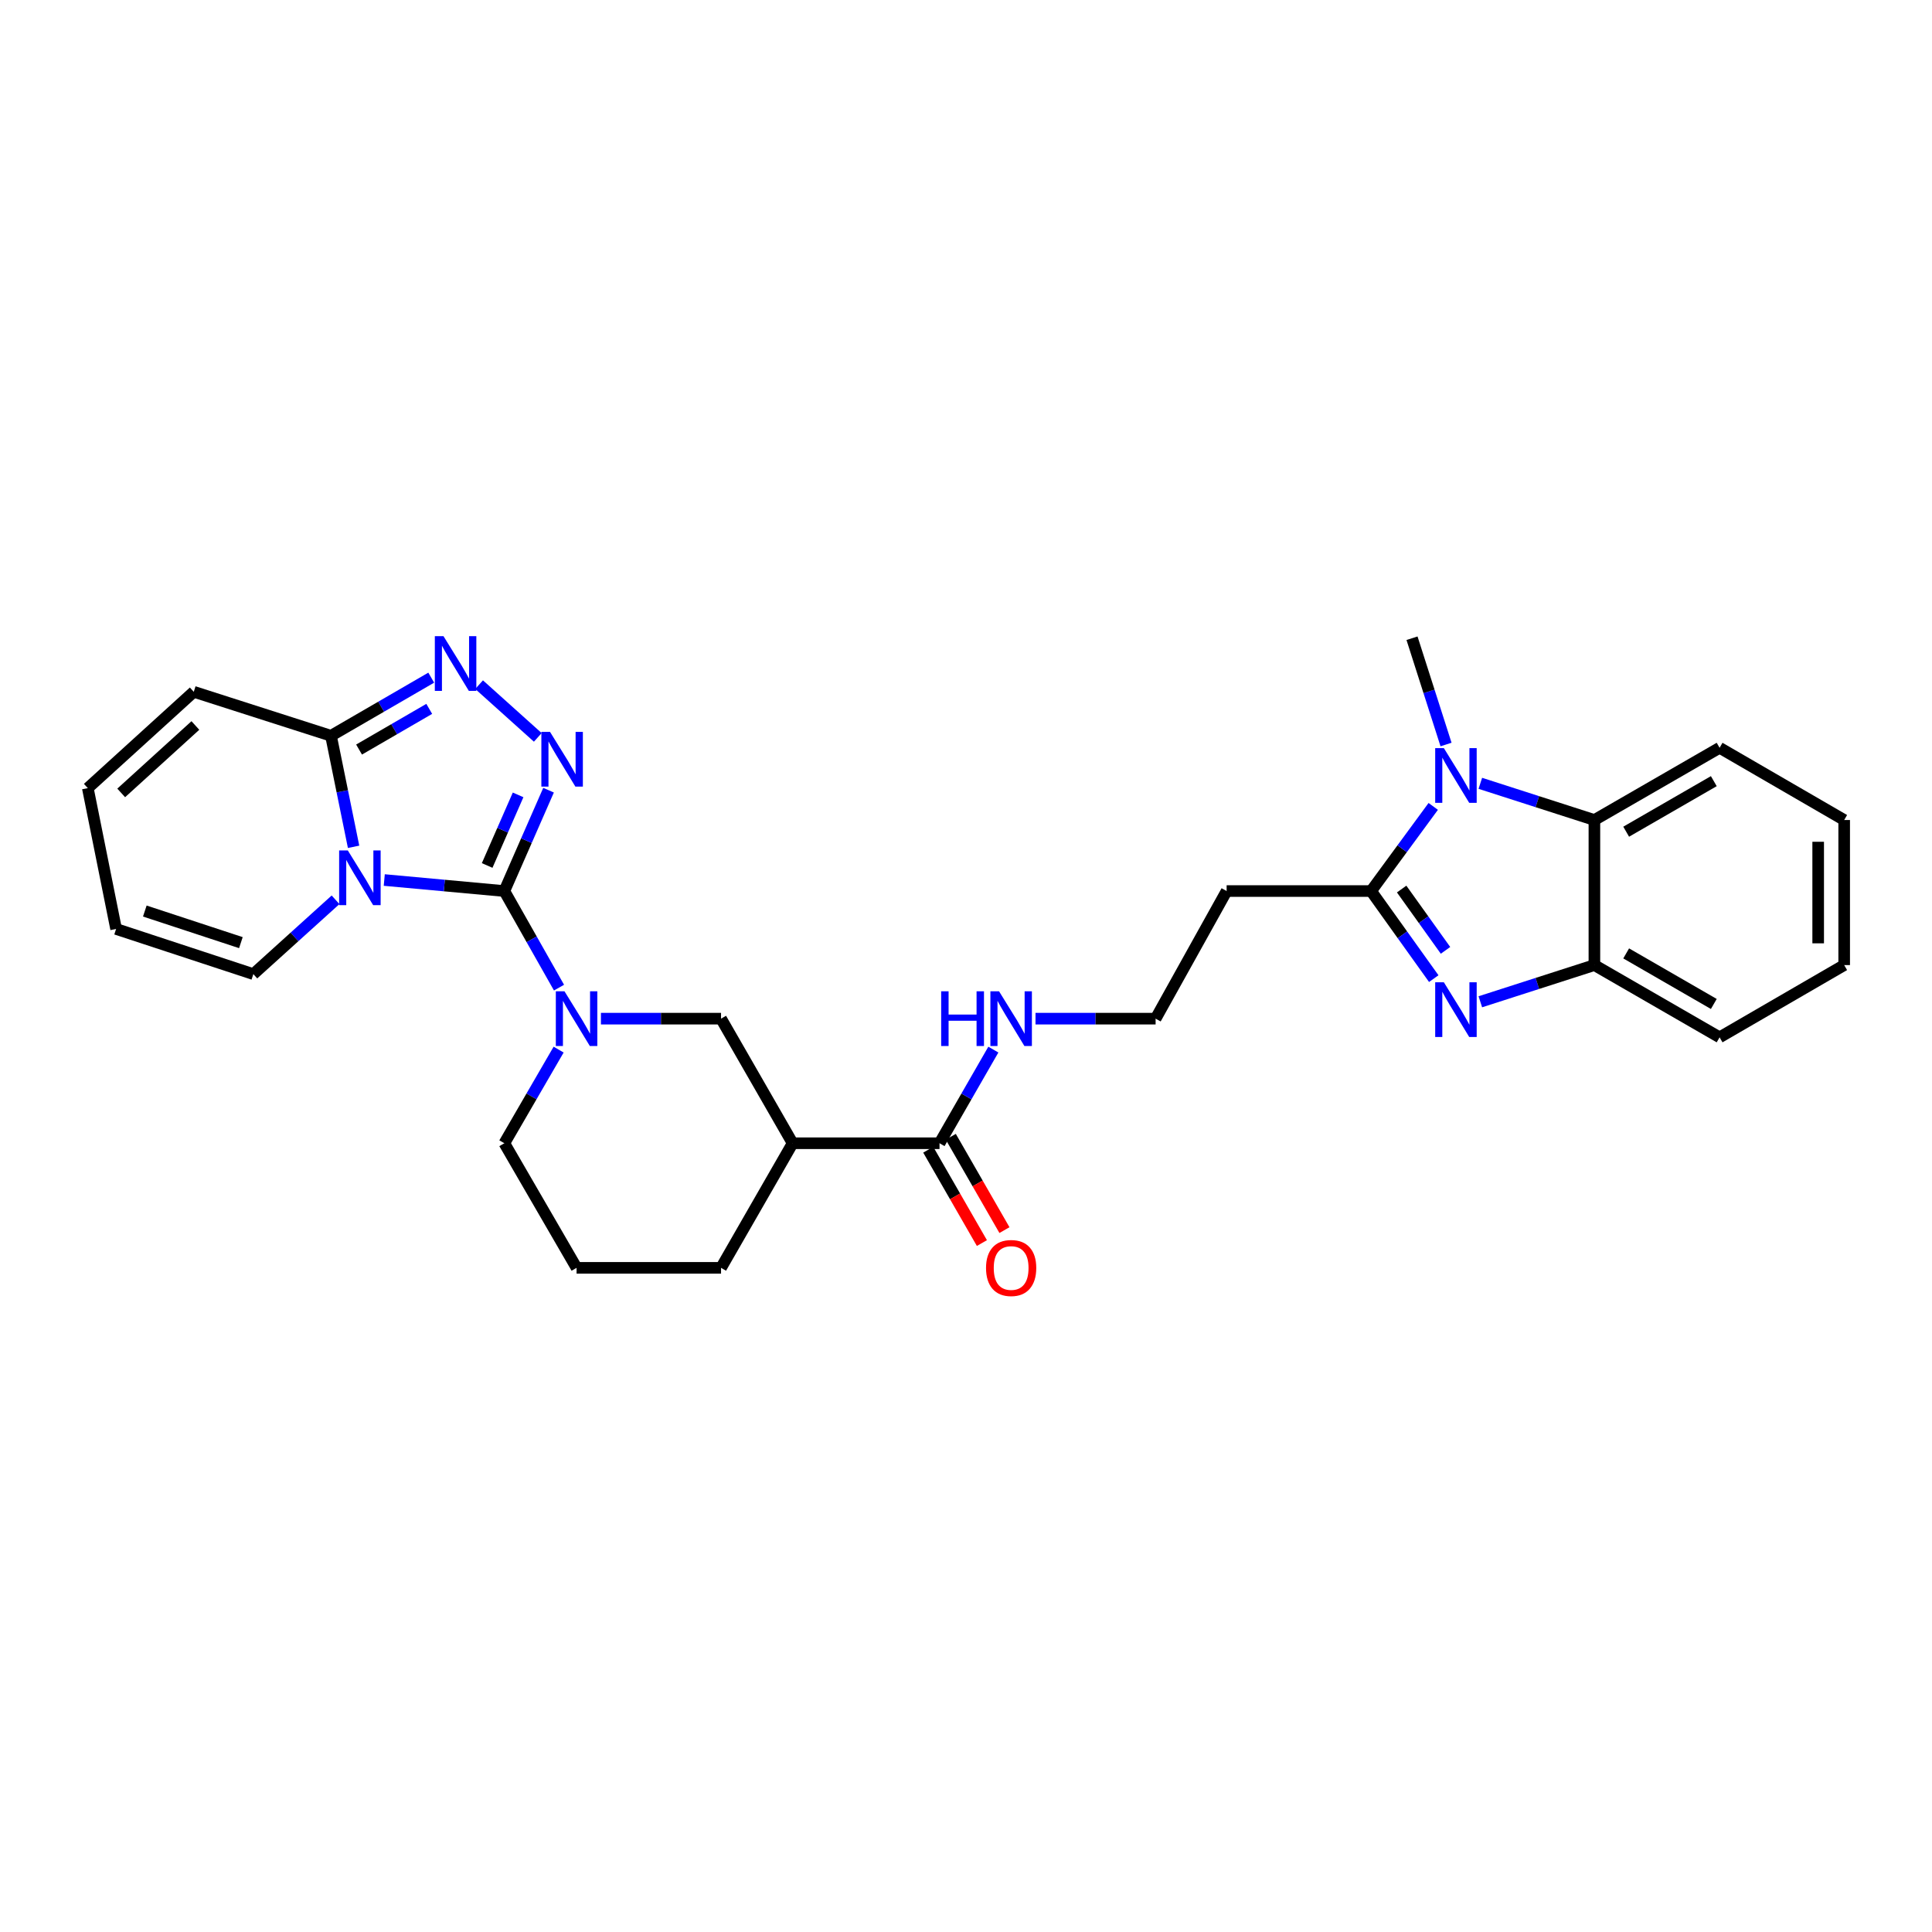 <?xml version='1.0' encoding='iso-8859-1'?>
<svg version='1.1' baseProfile='full'
              xmlns='http://www.w3.org/2000/svg'
                      xmlns:rdkit='http://www.rdkit.org/xml'
                      xmlns:xlink='http://www.w3.org/1999/xlink'
                  xml:space='preserve'
width='1000px' height='1000px' viewBox='0 0 1000 1000'>
<!-- END OF HEADER -->
<rect style='opacity:1.0;fill:#FFFFFF;stroke:none' width='1000' height='1000' x='0' y='0'> </rect>
<path class='bond-0' d='M 261.047,461.205 L 229.972,458.352' style='fill:none;fill-rule:evenodd;stroke:#000000;stroke-width:6px;stroke-linecap:butt;stroke-linejoin:miter;stroke-opacity:1' />
<path class='bond-0' d='M 229.972,458.352 L 198.896,455.499' style='fill:none;fill-rule:evenodd;stroke:#0000FF;stroke-width:6px;stroke-linecap:butt;stroke-linejoin:miter;stroke-opacity:1' />
<path class='bond-1' d='M 261.047,461.205 L 272.487,435.103' style='fill:none;fill-rule:evenodd;stroke:#000000;stroke-width:6px;stroke-linecap:butt;stroke-linejoin:miter;stroke-opacity:1' />
<path class='bond-1' d='M 272.487,435.103 L 283.928,409.002' style='fill:none;fill-rule:evenodd;stroke:#0000FF;stroke-width:6px;stroke-linecap:butt;stroke-linejoin:miter;stroke-opacity:1' />
<path class='bond-1' d='M 252.152,447.971 L 260.16,429.7' style='fill:none;fill-rule:evenodd;stroke:#000000;stroke-width:6px;stroke-linecap:butt;stroke-linejoin:miter;stroke-opacity:1' />
<path class='bond-1' d='M 260.16,429.7 L 268.168,411.429' style='fill:none;fill-rule:evenodd;stroke:#0000FF;stroke-width:6px;stroke-linecap:butt;stroke-linejoin:miter;stroke-opacity:1' />
<path class='bond-5' d='M 261.047,461.205 L 275.196,486.201' style='fill:none;fill-rule:evenodd;stroke:#000000;stroke-width:6px;stroke-linecap:butt;stroke-linejoin:miter;stroke-opacity:1' />
<path class='bond-5' d='M 275.196,486.201 L 289.346,511.197' style='fill:none;fill-rule:evenodd;stroke:#0000FF;stroke-width:6px;stroke-linecap:butt;stroke-linejoin:miter;stroke-opacity:1' />
<path class='bond-7' d='M 183.015,438.305 L 177.166,409.571' style='fill:none;fill-rule:evenodd;stroke:#0000FF;stroke-width:6px;stroke-linecap:butt;stroke-linejoin:miter;stroke-opacity:1' />
<path class='bond-7' d='M 177.166,409.571 L 171.317,380.836' style='fill:none;fill-rule:evenodd;stroke:#000000;stroke-width:6px;stroke-linecap:butt;stroke-linejoin:miter;stroke-opacity:1' />
<path class='bond-13' d='M 173.681,465.731 L 152.406,484.966' style='fill:none;fill-rule:evenodd;stroke:#0000FF;stroke-width:6px;stroke-linecap:butt;stroke-linejoin:miter;stroke-opacity:1' />
<path class='bond-13' d='M 152.406,484.966 L 131.132,504.201' style='fill:none;fill-rule:evenodd;stroke:#000000;stroke-width:6px;stroke-linecap:butt;stroke-linejoin:miter;stroke-opacity:1' />
<path class='bond-6' d='M 278.357,381.667 L 247.98,354.38' style='fill:none;fill-rule:evenodd;stroke:#0000FF;stroke-width:6px;stroke-linecap:butt;stroke-linejoin:miter;stroke-opacity:1' />
<path class='bond-2' d='M 709.678,461.205 L 634.903,461.205' style='fill:none;fill-rule:evenodd;stroke:#000000;stroke-width:6px;stroke-linecap:butt;stroke-linejoin:miter;stroke-opacity:1' />
<path class='bond-3' d='M 709.678,461.205 L 725.895,483.869' style='fill:none;fill-rule:evenodd;stroke:#000000;stroke-width:6px;stroke-linecap:butt;stroke-linejoin:miter;stroke-opacity:1' />
<path class='bond-3' d='M 725.895,483.869 L 742.112,506.534' style='fill:none;fill-rule:evenodd;stroke:#0000FF;stroke-width:6px;stroke-linecap:butt;stroke-linejoin:miter;stroke-opacity:1' />
<path class='bond-3' d='M 725.489,460.172 L 736.841,476.037' style='fill:none;fill-rule:evenodd;stroke:#000000;stroke-width:6px;stroke-linecap:butt;stroke-linejoin:miter;stroke-opacity:1' />
<path class='bond-3' d='M 736.841,476.037 L 748.193,491.902' style='fill:none;fill-rule:evenodd;stroke:#0000FF;stroke-width:6px;stroke-linecap:butt;stroke-linejoin:miter;stroke-opacity:1' />
<path class='bond-4' d='M 709.678,461.205 L 725.757,439.302' style='fill:none;fill-rule:evenodd;stroke:#000000;stroke-width:6px;stroke-linecap:butt;stroke-linejoin:miter;stroke-opacity:1' />
<path class='bond-4' d='M 725.757,439.302 L 741.837,417.4' style='fill:none;fill-rule:evenodd;stroke:#0000FF;stroke-width:6px;stroke-linecap:butt;stroke-linejoin:miter;stroke-opacity:1' />
<path class='bond-9' d='M 766.216,518.52 L 795.737,509.024' style='fill:none;fill-rule:evenodd;stroke:#0000FF;stroke-width:6px;stroke-linecap:butt;stroke-linejoin:miter;stroke-opacity:1' />
<path class='bond-9' d='M 795.737,509.024 L 825.259,499.527' style='fill:none;fill-rule:evenodd;stroke:#000000;stroke-width:6px;stroke-linecap:butt;stroke-linejoin:miter;stroke-opacity:1' />
<path class='bond-8' d='M 766.216,405.445 L 795.737,414.941' style='fill:none;fill-rule:evenodd;stroke:#0000FF;stroke-width:6px;stroke-linecap:butt;stroke-linejoin:miter;stroke-opacity:1' />
<path class='bond-8' d='M 795.737,414.941 L 825.259,424.438' style='fill:none;fill-rule:evenodd;stroke:#000000;stroke-width:6px;stroke-linecap:butt;stroke-linejoin:miter;stroke-opacity:1' />
<path class='bond-22' d='M 748.464,385.36 L 739.659,357.854' style='fill:none;fill-rule:evenodd;stroke:#0000FF;stroke-width:6px;stroke-linecap:butt;stroke-linejoin:miter;stroke-opacity:1' />
<path class='bond-22' d='M 739.659,357.854 L 730.854,330.348' style='fill:none;fill-rule:evenodd;stroke:#000000;stroke-width:6px;stroke-linecap:butt;stroke-linejoin:miter;stroke-opacity:1' />
<path class='bond-11' d='M 311.044,527.254 L 342.128,527.254' style='fill:none;fill-rule:evenodd;stroke:#0000FF;stroke-width:6px;stroke-linecap:butt;stroke-linejoin:miter;stroke-opacity:1' />
<path class='bond-11' d='M 342.128,527.254 L 373.211,527.254' style='fill:none;fill-rule:evenodd;stroke:#000000;stroke-width:6px;stroke-linecap:butt;stroke-linejoin:miter;stroke-opacity:1' />
<path class='bond-20' d='M 289.145,543.277 L 275.096,567.509' style='fill:none;fill-rule:evenodd;stroke:#0000FF;stroke-width:6px;stroke-linecap:butt;stroke-linejoin:miter;stroke-opacity:1' />
<path class='bond-20' d='M 275.096,567.509 L 261.047,591.74' style='fill:none;fill-rule:evenodd;stroke:#000000;stroke-width:6px;stroke-linecap:butt;stroke-linejoin:miter;stroke-opacity:1' />
<path class='bond-29' d='M 223.207,350.755 L 197.262,365.795' style='fill:none;fill-rule:evenodd;stroke:#0000FF;stroke-width:6px;stroke-linecap:butt;stroke-linejoin:miter;stroke-opacity:1' />
<path class='bond-29' d='M 197.262,365.795 L 171.317,380.836' style='fill:none;fill-rule:evenodd;stroke:#000000;stroke-width:6px;stroke-linecap:butt;stroke-linejoin:miter;stroke-opacity:1' />
<path class='bond-29' d='M 222.174,366.911 L 204.012,377.44' style='fill:none;fill-rule:evenodd;stroke:#0000FF;stroke-width:6px;stroke-linecap:butt;stroke-linejoin:miter;stroke-opacity:1' />
<path class='bond-29' d='M 204.012,377.44 L 185.851,387.968' style='fill:none;fill-rule:evenodd;stroke:#000000;stroke-width:6px;stroke-linecap:butt;stroke-linejoin:miter;stroke-opacity:1' />
<path class='bond-15' d='M 171.317,380.836 L 100.295,358.074' style='fill:none;fill-rule:evenodd;stroke:#000000;stroke-width:6px;stroke-linecap:butt;stroke-linejoin:miter;stroke-opacity:1' />
<path class='bond-24' d='M 825.259,424.438 L 890.059,387.057' style='fill:none;fill-rule:evenodd;stroke:#000000;stroke-width:6px;stroke-linecap:butt;stroke-linejoin:miter;stroke-opacity:1' />
<path class='bond-24' d='M 841.704,430.489 L 887.064,404.323' style='fill:none;fill-rule:evenodd;stroke:#000000;stroke-width:6px;stroke-linecap:butt;stroke-linejoin:miter;stroke-opacity:1' />
<path class='bond-32' d='M 825.259,424.438 L 825.259,499.527' style='fill:none;fill-rule:evenodd;stroke:#000000;stroke-width:6px;stroke-linecap:butt;stroke-linejoin:miter;stroke-opacity:1' />
<path class='bond-25' d='M 825.259,499.527 L 890.059,536.915' style='fill:none;fill-rule:evenodd;stroke:#000000;stroke-width:6px;stroke-linecap:butt;stroke-linejoin:miter;stroke-opacity:1' />
<path class='bond-25' d='M 841.705,493.477 L 887.065,519.649' style='fill:none;fill-rule:evenodd;stroke:#000000;stroke-width:6px;stroke-linecap:butt;stroke-linejoin:miter;stroke-opacity:1' />
<path class='bond-10' d='M 410.269,591.74 L 373.211,527.254' style='fill:none;fill-rule:evenodd;stroke:#000000;stroke-width:6px;stroke-linecap:butt;stroke-linejoin:miter;stroke-opacity:1' />
<path class='bond-12' d='M 410.269,591.74 L 486.294,591.74' style='fill:none;fill-rule:evenodd;stroke:#000000;stroke-width:6px;stroke-linecap:butt;stroke-linejoin:miter;stroke-opacity:1' />
<path class='bond-30' d='M 410.269,591.74 L 373.211,656.234' style='fill:none;fill-rule:evenodd;stroke:#000000;stroke-width:6px;stroke-linecap:butt;stroke-linejoin:miter;stroke-opacity:1' />
<path class='bond-16' d='M 480.459,595.094 L 494.346,619.251' style='fill:none;fill-rule:evenodd;stroke:#000000;stroke-width:6px;stroke-linecap:butt;stroke-linejoin:miter;stroke-opacity:1' />
<path class='bond-16' d='M 494.346,619.251 L 508.232,643.408' style='fill:none;fill-rule:evenodd;stroke:#FF0000;stroke-width:6px;stroke-linecap:butt;stroke-linejoin:miter;stroke-opacity:1' />
<path class='bond-16' d='M 492.128,588.386 L 506.015,612.544' style='fill:none;fill-rule:evenodd;stroke:#000000;stroke-width:6px;stroke-linecap:butt;stroke-linejoin:miter;stroke-opacity:1' />
<path class='bond-16' d='M 506.015,612.544 L 519.901,636.701' style='fill:none;fill-rule:evenodd;stroke:#FF0000;stroke-width:6px;stroke-linecap:butt;stroke-linejoin:miter;stroke-opacity:1' />
<path class='bond-19' d='M 486.294,591.74 L 500.226,567.507' style='fill:none;fill-rule:evenodd;stroke:#000000;stroke-width:6px;stroke-linecap:butt;stroke-linejoin:miter;stroke-opacity:1' />
<path class='bond-19' d='M 500.226,567.507 L 514.158,543.274' style='fill:none;fill-rule:evenodd;stroke:#0000FF;stroke-width:6px;stroke-linecap:butt;stroke-linejoin:miter;stroke-opacity:1' />
<path class='bond-17' d='M 131.132,504.201 L 60.096,480.833' style='fill:none;fill-rule:evenodd;stroke:#000000;stroke-width:6px;stroke-linecap:butt;stroke-linejoin:miter;stroke-opacity:1' />
<path class='bond-17' d='M 124.683,487.91 L 74.957,471.553' style='fill:none;fill-rule:evenodd;stroke:#000000;stroke-width:6px;stroke-linecap:butt;stroke-linejoin:miter;stroke-opacity:1' />
<path class='bond-14' d='M 634.903,461.205 L 598.143,527.254' style='fill:none;fill-rule:evenodd;stroke:#000000;stroke-width:6px;stroke-linecap:butt;stroke-linejoin:miter;stroke-opacity:1' />
<path class='bond-31' d='M 100.295,358.074 L 45.455,407.935' style='fill:none;fill-rule:evenodd;stroke:#000000;stroke-width:6px;stroke-linecap:butt;stroke-linejoin:miter;stroke-opacity:1' />
<path class='bond-31' d='M 101.123,375.512 L 62.735,410.414' style='fill:none;fill-rule:evenodd;stroke:#000000;stroke-width:6px;stroke-linecap:butt;stroke-linejoin:miter;stroke-opacity:1' />
<path class='bond-18' d='M 60.096,480.833 L 45.455,407.935' style='fill:none;fill-rule:evenodd;stroke:#000000;stroke-width:6px;stroke-linecap:butt;stroke-linejoin:miter;stroke-opacity:1' />
<path class='bond-21' d='M 535.977,527.254 L 567.06,527.254' style='fill:none;fill-rule:evenodd;stroke:#0000FF;stroke-width:6px;stroke-linecap:butt;stroke-linejoin:miter;stroke-opacity:1' />
<path class='bond-21' d='M 567.06,527.254 L 598.143,527.254' style='fill:none;fill-rule:evenodd;stroke:#000000;stroke-width:6px;stroke-linecap:butt;stroke-linejoin:miter;stroke-opacity:1' />
<path class='bond-26' d='M 261.047,591.74 L 298.435,656.234' style='fill:none;fill-rule:evenodd;stroke:#000000;stroke-width:6px;stroke-linecap:butt;stroke-linejoin:miter;stroke-opacity:1' />
<path class='bond-23' d='M 373.211,656.234 L 298.435,656.234' style='fill:none;fill-rule:evenodd;stroke:#000000;stroke-width:6px;stroke-linecap:butt;stroke-linejoin:miter;stroke-opacity:1' />
<path class='bond-27' d='M 890.059,387.057 L 954.545,424.438' style='fill:none;fill-rule:evenodd;stroke:#000000;stroke-width:6px;stroke-linecap:butt;stroke-linejoin:miter;stroke-opacity:1' />
<path class='bond-28' d='M 890.059,536.915 L 954.545,499.527' style='fill:none;fill-rule:evenodd;stroke:#000000;stroke-width:6px;stroke-linecap:butt;stroke-linejoin:miter;stroke-opacity:1' />
<path class='bond-33' d='M 954.545,424.438 L 954.545,499.527' style='fill:none;fill-rule:evenodd;stroke:#000000;stroke-width:6px;stroke-linecap:butt;stroke-linejoin:miter;stroke-opacity:1' />
<path class='bond-33' d='M 941.086,435.701 L 941.086,488.264' style='fill:none;fill-rule:evenodd;stroke:#000000;stroke-width:6px;stroke-linecap:butt;stroke-linejoin:miter;stroke-opacity:1' />
<path  class='atom-1' d='M 180.019 440.18
L 189.299 455.18
Q 190.219 456.66, 191.699 459.34
Q 193.179 462.02, 193.259 462.18
L 193.259 440.18
L 197.019 440.18
L 197.019 468.5
L 193.139 468.5
L 183.179 452.1
Q 182.019 450.18, 180.779 447.98
Q 179.579 445.78, 179.219 445.1
L 179.219 468.5
L 175.539 468.5
L 175.539 440.18
L 180.019 440.18
' fill='#0000FF'/>
<path  class='atom-2' d='M 284.69 378.82
L 293.97 393.82
Q 294.89 395.3, 296.37 397.98
Q 297.85 400.66, 297.93 400.82
L 297.93 378.82
L 301.69 378.82
L 301.69 407.14
L 297.81 407.14
L 287.85 390.74
Q 286.69 388.82, 285.45 386.62
Q 284.25 384.42, 283.89 383.74
L 283.89 407.14
L 280.21 407.14
L 280.21 378.82
L 284.69 378.82
' fill='#0000FF'/>
<path  class='atom-4' d='M 747.334 508.42
L 756.614 523.42
Q 757.534 524.9, 759.014 527.58
Q 760.494 530.26, 760.574 530.42
L 760.574 508.42
L 764.334 508.42
L 764.334 536.74
L 760.454 536.74
L 750.494 520.34
Q 749.334 518.42, 748.094 516.22
Q 746.894 514.02, 746.534 513.34
L 746.534 536.74
L 742.854 536.74
L 742.854 508.42
L 747.334 508.42
' fill='#0000FF'/>
<path  class='atom-5' d='M 747.334 387.224
L 756.614 402.224
Q 757.534 403.704, 759.014 406.384
Q 760.494 409.064, 760.574 409.224
L 760.574 387.224
L 764.334 387.224
L 764.334 415.544
L 760.454 415.544
L 750.494 399.144
Q 749.334 397.224, 748.094 395.024
Q 746.894 392.824, 746.534 392.144
L 746.534 415.544
L 742.854 415.544
L 742.854 387.224
L 747.334 387.224
' fill='#0000FF'/>
<path  class='atom-6' d='M 292.175 513.094
L 301.455 528.094
Q 302.375 529.574, 303.855 532.254
Q 305.335 534.934, 305.415 535.094
L 305.415 513.094
L 309.175 513.094
L 309.175 541.414
L 305.295 541.414
L 295.335 525.014
Q 294.175 523.094, 292.935 520.894
Q 291.735 518.694, 291.375 518.014
L 291.375 541.414
L 287.695 541.414
L 287.695 513.094
L 292.175 513.094
' fill='#0000FF'/>
<path  class='atom-7' d='M 229.551 329.288
L 238.831 344.288
Q 239.751 345.768, 241.231 348.448
Q 242.711 351.128, 242.791 351.288
L 242.791 329.288
L 246.551 329.288
L 246.551 357.608
L 242.671 357.608
L 232.711 341.208
Q 231.551 339.288, 230.311 337.088
Q 229.111 334.888, 228.751 334.208
L 228.751 357.608
L 225.071 357.608
L 225.071 329.288
L 229.551 329.288
' fill='#0000FF'/>
<path  class='atom-17' d='M 510.367 656.314
Q 510.367 649.514, 513.727 645.714
Q 517.087 641.914, 523.367 641.914
Q 529.647 641.914, 533.007 645.714
Q 536.367 649.514, 536.367 656.314
Q 536.367 663.194, 532.967 667.114
Q 529.567 670.994, 523.367 670.994
Q 517.127 670.994, 513.727 667.114
Q 510.367 663.234, 510.367 656.314
M 523.367 667.794
Q 527.687 667.794, 530.007 664.914
Q 532.367 661.994, 532.367 656.314
Q 532.367 650.754, 530.007 647.954
Q 527.687 645.114, 523.367 645.114
Q 519.047 645.114, 516.687 647.914
Q 514.367 650.714, 514.367 656.314
Q 514.367 662.034, 516.687 664.914
Q 519.047 667.794, 523.367 667.794
' fill='#FF0000'/>
<path  class='atom-20' d='M 487.147 513.094
L 490.987 513.094
L 490.987 525.134
L 505.467 525.134
L 505.467 513.094
L 509.307 513.094
L 509.307 541.414
L 505.467 541.414
L 505.467 528.334
L 490.987 528.334
L 490.987 541.414
L 487.147 541.414
L 487.147 513.094
' fill='#0000FF'/>
<path  class='atom-20' d='M 517.107 513.094
L 526.387 528.094
Q 527.307 529.574, 528.787 532.254
Q 530.267 534.934, 530.347 535.094
L 530.347 513.094
L 534.107 513.094
L 534.107 541.414
L 530.227 541.414
L 520.267 525.014
Q 519.107 523.094, 517.867 520.894
Q 516.667 518.694, 516.307 518.014
L 516.307 541.414
L 512.627 541.414
L 512.627 513.094
L 517.107 513.094
' fill='#0000FF'/>
</svg>
